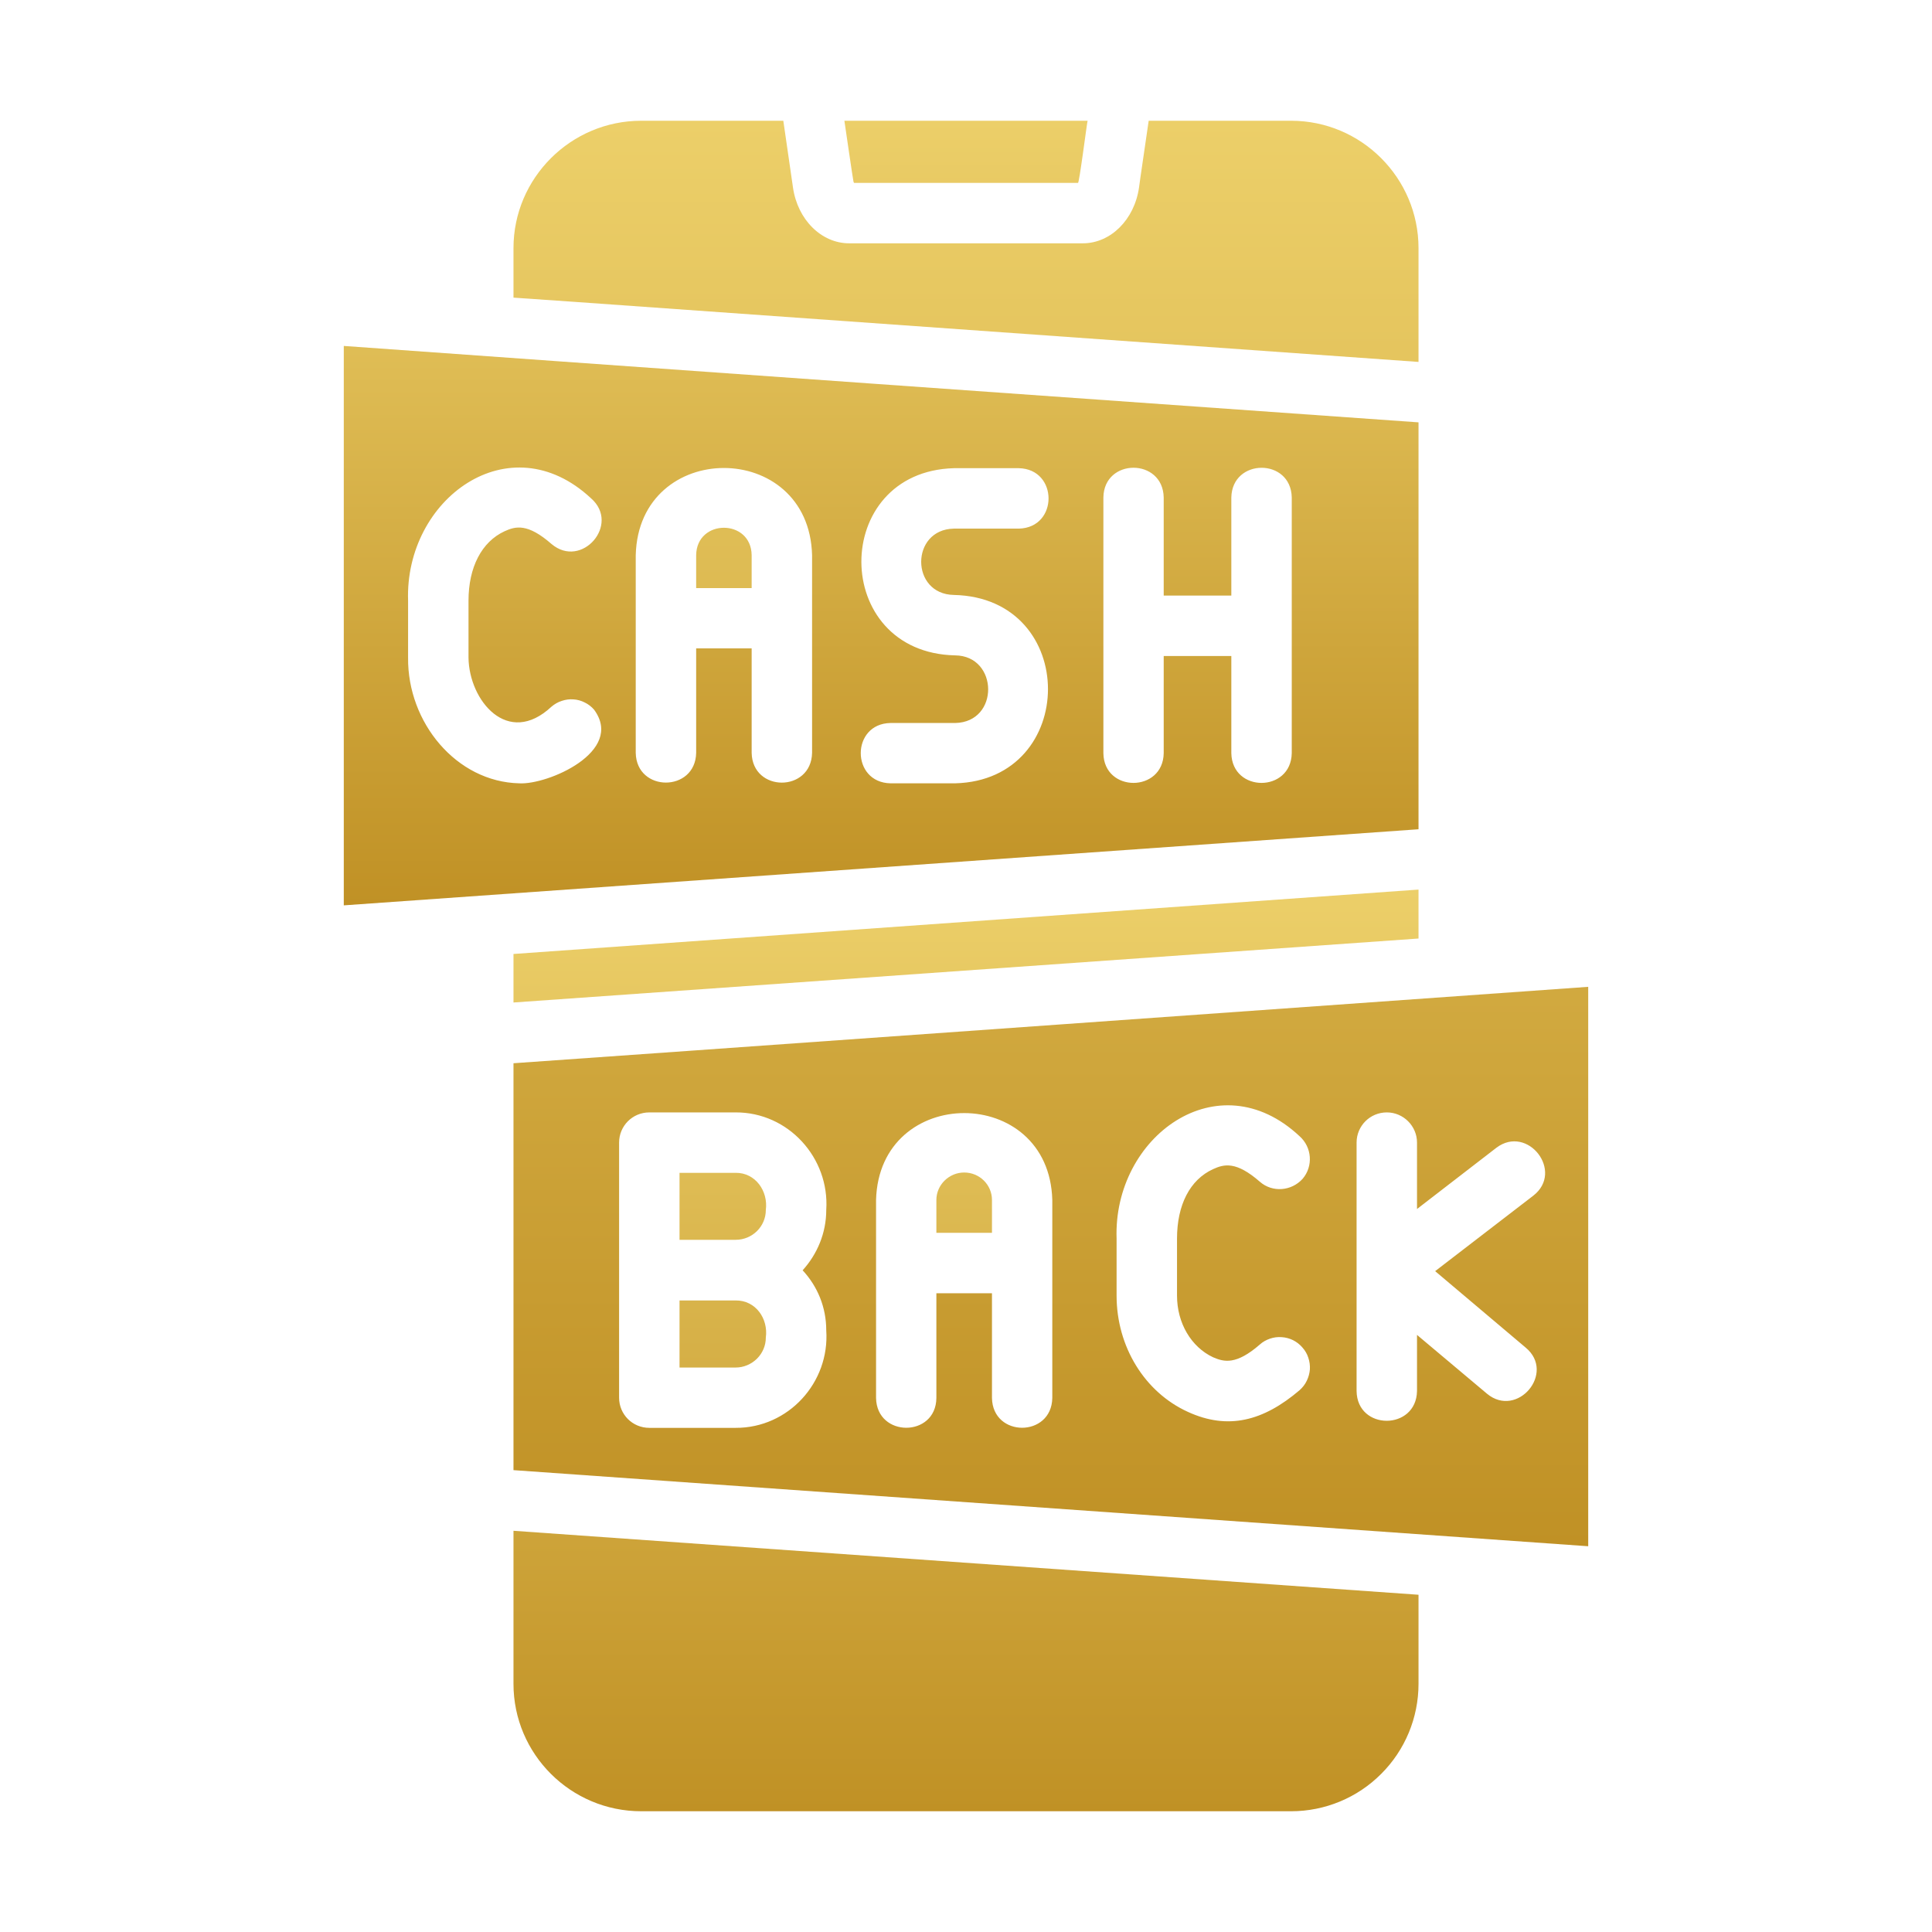 <svg width="18" height="18" viewBox="0 0 18 18" fill="none" xmlns="http://www.w3.org/2000/svg">
<path d="M7.957 1.704H10.043C10.054 1.72 10.128 1.134 10.133 1.125H7.867C7.867 1.125 7.948 1.682 7.951 1.688C7.951 1.693 7.954 1.699 7.957 1.704ZM13.216 3.935C11.403 3.807 4.933 3.348 3.203 3.223V8.435L13.216 7.726V3.935ZM5.138 6.584C5.166 6.56 5.199 6.541 5.234 6.53C5.269 6.518 5.306 6.513 5.343 6.516C5.379 6.518 5.415 6.528 5.448 6.545C5.481 6.561 5.511 6.584 5.535 6.612C5.822 7.003 5.102 7.314 4.837 7.298C4.251 7.284 3.796 6.731 3.802 6.128V5.597C3.77 4.649 4.746 3.933 5.507 4.643C5.783 4.885 5.419 5.306 5.138 5.068C4.916 4.874 4.804 4.902 4.7 4.95C4.489 5.048 4.365 5.282 4.365 5.597V6.128C4.37 6.526 4.73 6.965 5.138 6.584ZM7.566 7.014C7.558 7.384 7.01 7.384 7.003 7.014V6.041H6.486V7.014C6.479 7.383 5.93 7.384 5.923 7.014V5.172C5.951 4.09 7.537 4.089 7.566 5.172V7.014ZM8.887 5.543C10.059 5.569 10.049 7.269 8.899 7.298H8.297C7.927 7.291 7.927 6.742 8.297 6.736H8.899C9.315 6.728 9.303 6.11 8.899 6.106C7.737 6.081 7.735 4.394 8.887 4.362H9.492C9.861 4.37 9.862 4.917 9.492 4.925H8.887C8.481 4.933 8.481 5.536 8.887 5.543ZM12.035 7.017C12.028 7.386 11.479 7.387 11.472 7.017V6.112H10.842V7.017C10.836 7.386 10.285 7.387 10.28 7.017V4.635C10.285 4.266 10.835 4.265 10.842 4.635V5.549H11.472V4.635C11.479 4.267 12.028 4.265 12.035 4.635V7.017Z" fill="url(#paint0_linear_1727_1090)"/>
<path d="M13.216 3.372V2.312C13.216 1.659 12.684 1.125 12.029 1.125H10.702C10.699 1.152 10.611 1.742 10.612 1.747C10.569 2.047 10.347 2.267 10.088 2.267H7.912C7.653 2.267 7.431 2.047 7.388 1.747L7.298 1.125H5.974C5.318 1.125 4.784 1.659 4.784 2.312V2.773L5.347 2.812L13.216 3.372ZM6.486 5.172V5.479H7.003V5.172C6.998 4.832 6.491 4.832 6.486 5.172ZM4.784 9.906V13.697L14.797 14.406V9.194C14.797 9.194 4.936 9.897 4.784 9.906ZM7.698 12.395C7.731 12.881 7.345 13.305 6.854 13.303H6.05C5.892 13.303 5.768 13.177 5.768 13.022V10.645C5.768 10.491 5.892 10.364 6.05 10.364H6.854C7.344 10.362 7.73 10.787 7.698 11.273C7.698 11.489 7.613 11.686 7.478 11.835C7.616 11.984 7.698 12.178 7.698 12.395ZM9.804 13.025C9.797 13.394 9.249 13.395 9.242 13.025V12.049H8.724V13.025C8.72 13.394 8.169 13.395 8.162 13.025V11.18C8.191 10.101 9.775 10.1 9.804 11.18V13.025ZM11.301 12.645C11.405 12.69 11.517 12.718 11.737 12.527C11.764 12.502 11.797 12.484 11.832 12.472C11.867 12.46 11.904 12.455 11.941 12.458C11.978 12.46 12.014 12.47 12.047 12.486C12.081 12.503 12.11 12.526 12.134 12.554C12.159 12.582 12.178 12.614 12.189 12.649C12.201 12.684 12.206 12.721 12.204 12.758C12.201 12.795 12.191 12.831 12.175 12.864C12.159 12.898 12.136 12.927 12.108 12.952C11.769 13.241 11.44 13.325 11.067 13.154C10.665 12.971 10.403 12.547 10.403 12.071V11.54C10.37 10.592 11.348 9.874 12.108 10.586C12.223 10.688 12.237 10.865 12.136 10.983C12.032 11.098 11.855 11.112 11.739 11.011C11.517 10.817 11.405 10.845 11.301 10.893C11.087 10.991 10.966 11.225 10.966 11.54V12.071C10.966 12.327 11.098 12.549 11.301 12.645ZM14.214 12.555C14.498 12.79 14.136 13.219 13.854 12.985L13.202 12.437V12.96C13.195 13.329 12.644 13.33 12.639 12.96V10.645C12.639 10.491 12.763 10.364 12.921 10.364C13.075 10.364 13.202 10.491 13.202 10.645V11.264L13.942 10.693C14.233 10.474 14.576 10.915 14.285 11.14L13.371 11.843L14.214 12.555Z" fill="url(#paint1_linear_1727_1090)"/>
<path d="M7.135 11.273C7.158 11.098 7.039 10.925 6.854 10.927H6.331V11.551H6.854C7.009 11.551 7.135 11.427 7.135 11.273ZM6.854 12.116H6.331V12.741H6.854C6.928 12.741 6.999 12.711 7.052 12.659C7.105 12.607 7.135 12.536 7.135 12.462C7.159 12.286 7.041 12.114 6.854 12.116ZM8.983 10.924C8.842 10.924 8.724 11.039 8.724 11.18V11.486H9.242V11.18C9.242 11.039 9.127 10.924 8.983 10.924ZM4.784 15.688C4.784 16.343 5.318 16.875 5.974 16.875H12.029C12.344 16.875 12.646 16.75 12.868 16.527C13.091 16.305 13.216 16.003 13.216 15.688V14.858L4.784 14.262V15.688ZM13.216 8.744V8.288L4.784 8.888V9.34L13.216 8.744Z" fill="url(#paint2_linear_1727_1090)"/>
<defs>
<linearGradient id="paint0_linear_1727_1090" x1="8.21" y1="1.125" x2="8.21" y2="8.435" gradientUnits="userSpaceOnUse">
<stop stop-color="#ECCF69"/>
<stop offset="1" stop-color="#C09125"/>
</linearGradient>
<linearGradient id="paint1_linear_1727_1090" x1="9.79" y1="1.125" x2="9.79" y2="14.406" gradientUnits="userSpaceOnUse">
<stop stop-color="#ECCF69"/>
<stop offset="1" stop-color="#C09125"/>
</linearGradient>
<linearGradient id="paint2_linear_1727_1090" x1="9" y1="8.288" x2="9" y2="16.875" gradientUnits="userSpaceOnUse">
<stop stop-color="#ECCF69"/>
<stop offset="1" stop-color="#C09125"/>
</linearGradient>
</defs>
</svg>
